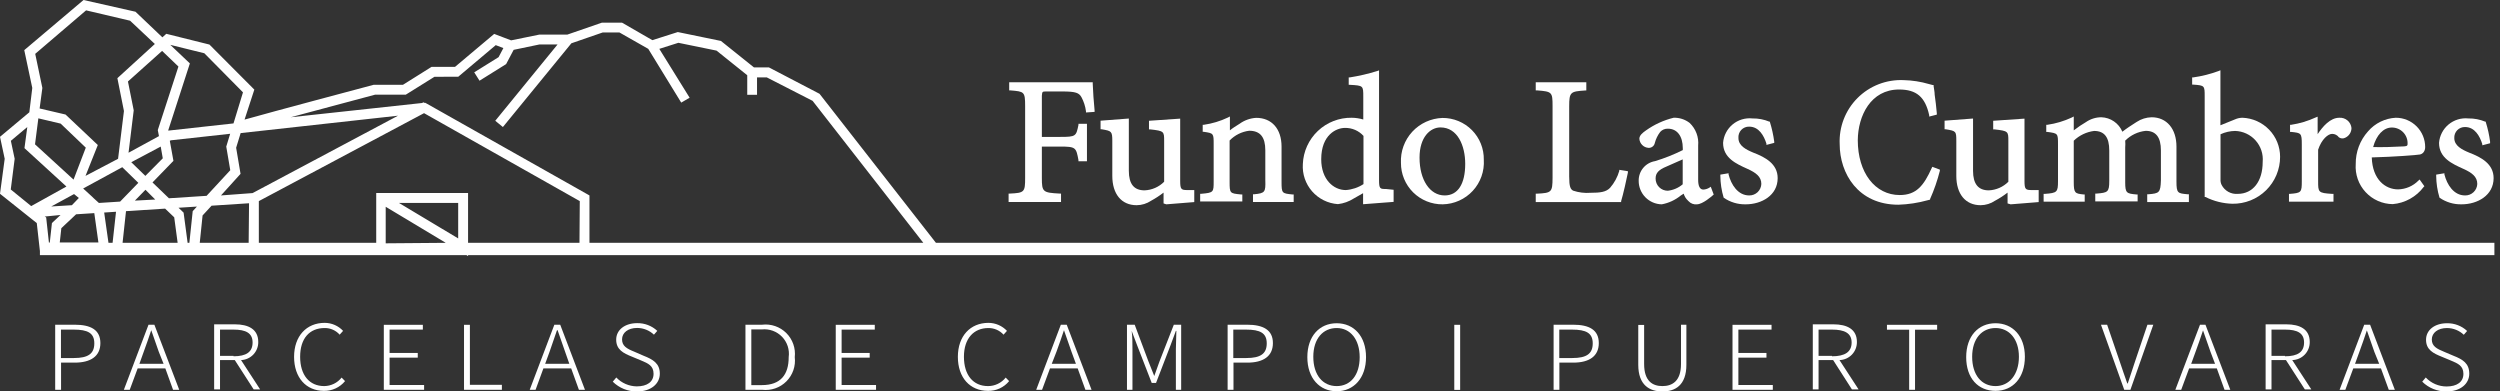 <svg xmlns="http://www.w3.org/2000/svg" width="281" height="44" viewBox="0 0 281 44" fill="none"><rect x="0" y="0" width="281" height="44" fill="#333333" stroke="none"/><path d="M3.628 9.885L3.298 12.62L0 15.377L0.528 17.848L0 21.78L4.134 25.075L4.486 28.216V28.678H52.435L52.611 28.788V28.678H280.371V27.294H105.2L92.116 10.544L86.431 7.579H84.749L81.033 4.602L76.184 3.603L73.325 4.514L69.917 2.548H67.652L63.771 3.888H60.626L57.449 4.536L55.547 3.811L51.148 7.513H48.51L45.288 9.534H41.99C40.681 9.885 30.786 12.51 27.487 13.444L28.587 10.072L23.54 5.008L18.691 3.8L18.252 4.196L15.228 1.318L9.39 0L2.727 5.635L3.628 9.885ZM14.623 2.328L17.405 4.943L13.194 8.787L13.931 12.477L13.271 17.848L9.61 19.77L10.995 16.299L7.367 12.873L4.453 12.192L4.761 9.885L3.958 6.052L9.676 1.164L14.623 2.328ZM51.511 8.622L55.722 5.074L56.58 5.404L56.041 6.425L53.303 8.128L53.897 9.072L56.888 7.205L57.734 5.602L60.637 4.997H62.671L55.667 13.575L56.525 14.278L64.222 4.866L67.751 3.647H69.62L72.864 5.492L76.569 11.533L77.514 10.983L74.106 5.492L76.25 4.811L80.538 5.689L83.99 8.457V10.654H85.09V8.699H86.189L91.335 11.335L103.781 27.294H66.256V21.967L47.96 11.643L47.795 11.555H47.63V11.478L47.443 11.577L32.666 13.18L42.155 10.643H45.607L48.829 8.633L51.511 8.622ZM18.065 16.475L18.296 17.793L16.338 19.77L14.755 18.233L18.065 16.475ZM43.353 27.349V23.241L50.104 27.294L43.353 27.349ZM14.162 23.735L18.559 23.45L19.582 24.427L19.967 27.294H13.777L14.162 23.735ZM27.949 27.294H22.452L22.77 24.218L23.782 23.12L27.993 22.846L27.949 27.294ZM21.66 23.735L21.286 27.294H21.088L20.637 23.9L20.066 23.351L22.133 23.219L21.66 23.735ZM13.04 23.801L12.655 27.294H12.193L11.71 23.889L13.04 23.801ZM44.848 22.813H51.5V26.8L44.848 22.813ZM15.162 22.549L16.349 21.33L17.449 22.428L15.162 22.549ZM8.862 22.253L8.081 23.065L5.761 23.208L8.323 21.813L8.862 22.253ZM65.134 27.294H52.611V21.692H42.287V27.294H29.093V22.604L47.663 12.719L65.167 22.604L65.134 27.294ZM15.547 20.55L13.502 22.659L11.116 22.813L10.5 22.253L10.357 22.11L9.346 21.187L13.744 18.793L15.547 20.55ZM6.894 25.646L8.554 24.087L10.599 23.955L11.061 27.25H6.718L6.894 25.646ZM28.389 21.703L24.838 21.967L27.037 19.54L26.542 16.607L27.048 14.96L44.738 13.004L28.389 21.703ZM25.431 16.475L25.882 19.133L23.221 22.011L18.988 22.285L17.141 20.506L19.494 18.079L19.087 15.827L19.197 15.772L25.871 15.036L25.431 16.475ZM4.31 13.301L6.817 13.894L9.643 16.596L8.268 20.188L3.936 16.223L4.31 13.301ZM17.735 14.619L17.867 15.3L14.447 17.167L15.03 12.4L14.381 9.16L18.219 5.722L20.055 7.48L17.735 14.619ZM2.749 16.651L7.466 20.967L3.507 23.164L1.209 21.297L1.649 17.848L1.22 15.827L3.068 14.278L2.749 16.651ZM5.025 24.339L6.806 24.164L5.838 25.064L5.596 27.261H5.497L5.19 24.438L5.025 24.339ZM26.245 13.872L18.977 14.674H18.9L21.341 7.128L19.142 5.041L22.968 5.986L27.311 10.379L26.245 13.872Z" fill="white"></path><path d="M117.644 10.28H119.414C120.932 10.28 121.273 10.445 121.547 10.907C121.817 11.405 121.992 11.948 122.064 12.51V12.642L123.032 12.576V12.411C122.944 11.511 122.845 10.215 122.823 9.402V9.248H113.433V10.16H113.576C115.126 10.291 115.225 10.291 115.225 11.939V19.99C115.225 21.593 115.148 21.681 113.51 21.758H113.367V22.703H119.26V21.758H119.118C117.204 21.659 117.105 21.572 117.105 19.99V16.475H119.173C120.932 16.475 120.954 16.585 121.218 17.991V18.123H122.174V13.916H121.218V14.048C120.954 15.311 120.943 15.388 119.173 15.388H117.105V10.764C117.149 10.28 117.149 10.28 117.644 10.28Z" fill="white"></path><path d="M131.092 22.966L134.236 22.714V21.363H133.489C132.774 21.363 132.653 21.297 132.653 20.341V13.334L129.146 13.575V14.542H129.289C130.85 14.718 130.85 14.773 130.85 15.849V20.429C130.265 21.016 129.479 21.361 128.651 21.396C127.452 21.396 126.881 20.671 126.881 19.199V16.475C126.881 15.179 126.881 14.158 126.881 13.51V13.323L123.703 13.565V14.531H123.835C124.935 14.718 125.023 14.751 125.023 15.838V19.77C125.023 21.802 126.045 23.065 127.76 23.065C128.341 23.061 128.907 22.885 129.388 22.56C129.877 22.295 130.344 21.99 130.784 21.648V22.867L131.092 22.966Z" fill="white"></path><path d="M140.979 21.835H140.836V22.703H145.41V21.857H145.267C144.09 21.736 144.046 21.736 144.046 20.418V16.475C144.046 14.487 142.947 13.246 141.199 13.246C140.529 13.284 139.884 13.512 139.34 13.905C138.901 14.18 138.527 14.41 138.241 14.652V13.092L138.01 13.213C137.158 13.617 136.25 13.891 135.316 14.026H135.184V14.817H135.316C136.416 14.981 136.416 14.992 136.416 16.233V20.363C136.416 21.604 136.416 21.659 135.041 21.78H134.898V22.648H139.637V21.857H139.494C138.23 21.736 138.208 21.736 138.208 20.418V15.794C138.793 15.187 139.57 14.8 140.407 14.696C141.649 14.696 142.221 15.41 142.221 16.892V20.253C142.265 21.604 142.177 21.714 140.979 21.835Z" fill="white"></path><path d="M151.727 8.699H151.595V9.534H151.727C153.233 9.621 153.233 9.621 153.233 10.874V13.433C152.812 13.307 152.376 13.24 151.936 13.235C150.521 13.214 149.153 13.747 148.126 14.72C147.099 15.693 146.493 17.028 146.439 18.441C146.366 19.561 146.741 20.663 147.481 21.508C148.221 22.352 149.265 22.868 150.386 22.944C151.02 22.87 151.629 22.652 152.167 22.307L153.211 21.714V22.955L156.642 22.692V21.33L155.773 21.242C155.125 21.242 155.004 21.242 155.004 20.221V7.908L154.795 7.985C153.791 8.297 152.766 8.535 151.727 8.699ZM153.255 15.289V20.693C152.661 21.083 151.975 21.314 151.265 21.363C149.891 21.363 148.506 20.177 148.506 17.903C148.506 15.113 150.243 14.377 151.166 14.377C151.564 14.368 151.96 14.446 152.324 14.605C152.689 14.764 153.014 15.002 153.277 15.3L153.255 15.289Z" fill="white"></path><path d="M157.467 18.309C157.464 18.925 157.583 19.534 157.819 20.103C158.054 20.671 158.4 21.187 158.837 21.621C159.274 22.054 159.793 22.396 160.364 22.627C160.935 22.858 161.546 22.974 162.161 22.966C162.798 22.954 163.426 22.814 164.007 22.552C164.588 22.291 165.11 21.916 165.541 21.448C165.973 20.98 166.305 20.429 166.518 19.829C166.731 19.23 166.819 18.593 166.779 17.958C166.791 17.343 166.68 16.732 166.451 16.16C166.223 15.589 165.883 15.069 165.451 14.631C165.018 14.193 164.503 13.846 163.934 13.61C163.365 13.374 162.755 13.254 162.139 13.257C161.499 13.277 160.868 13.424 160.285 13.689C159.702 13.955 159.177 14.334 158.742 14.804C158.307 15.275 157.971 15.827 157.752 16.429C157.532 17.03 157.436 17.67 157.467 18.309ZM162.381 21.967C160.721 21.967 159.556 20.221 159.556 17.716C159.556 15.388 160.776 14.322 161.909 14.322C163.833 14.322 164.69 16.376 164.69 18.419C164.69 20.66 163.877 21.967 162.381 21.967Z" fill="white"></path><path d="M172.738 21.769H172.617V22.714H182.216V22.604C182.414 21.978 182.864 20.012 182.974 19.408V19.243L182.007 19.089V19.21C181.803 19.91 181.451 20.559 180.973 21.11C180.523 21.582 179.874 21.67 178.774 21.67C178.112 21.723 177.447 21.641 176.817 21.429C176.52 21.264 176.377 20.978 176.377 19.858V11.95C176.377 10.335 176.531 10.28 178.159 10.171H178.302V9.248H172.617V10.16H172.771C174.453 10.291 174.508 10.346 174.508 11.939V19.99C174.497 21.605 174.409 21.692 172.738 21.769Z" fill="white"></path><path d="M186.024 18.112C185.506 18.198 185.035 18.467 184.699 18.87C184.362 19.273 184.181 19.784 184.188 20.308C184.182 21.004 184.451 21.673 184.937 22.171C185.423 22.669 186.086 22.955 186.783 22.966C187.566 22.822 188.299 22.482 188.916 21.978L189.245 21.769C189.333 22.068 189.5 22.337 189.729 22.549L189.795 22.615C189.912 22.743 190.058 22.842 190.22 22.903C190.383 22.964 190.557 22.986 190.73 22.966C191.378 22.966 192.423 22.044 192.544 21.934L192.621 21.868L192.291 20.989L192.126 21.099C191.924 21.224 191.693 21.296 191.455 21.308C191.071 21.308 190.873 20.934 190.873 20.209V16.365C190.917 15.896 190.854 15.423 190.688 14.981C190.523 14.54 190.259 14.142 189.916 13.817C189.401 13.419 188.763 13.213 188.113 13.235C186.995 13.511 185.939 13.996 185.001 14.663C184.627 14.927 184.265 15.212 184.265 15.597C184.282 15.86 184.394 16.108 184.58 16.295C184.766 16.483 185.013 16.597 185.276 16.618C185.444 16.632 185.61 16.584 185.744 16.482C185.878 16.381 185.97 16.234 186.002 16.069C186.119 15.619 186.325 15.197 186.607 14.828C186.715 14.707 186.85 14.611 187 14.549C187.15 14.486 187.313 14.458 187.475 14.465C188.509 14.465 189.146 15.3 189.146 16.662V16.871C188.143 17.372 187.098 17.787 186.024 18.112ZM189.135 17.914V20.715C188.663 21.117 188.081 21.369 187.464 21.44C187.283 21.441 187.104 21.407 186.937 21.338C186.769 21.27 186.617 21.169 186.489 21.041C186.361 20.913 186.26 20.761 186.191 20.594C186.123 20.427 186.088 20.247 186.09 20.067C186.09 19.452 186.42 19.089 187.321 18.716L189.135 17.914Z" fill="white"></path><path d="M196.611 21.967C195.335 21.967 194.577 20.748 194.291 19.605V19.474L193.367 19.627V19.77C193.375 20.6 193.501 21.425 193.741 22.22C194.469 22.726 195.339 22.988 196.226 22.966C198.007 22.966 199.81 21.956 199.81 20.023C199.81 18.419 198.425 17.672 197.072 17.156C196.259 16.816 195.401 16.387 195.401 15.52C195.386 15.354 195.405 15.186 195.46 15.028C195.514 14.87 195.601 14.726 195.715 14.604C195.83 14.483 195.969 14.387 196.123 14.323C196.278 14.259 196.444 14.229 196.611 14.235C197.71 14.235 198.271 15.267 198.546 16.146V16.288L199.425 16.058V15.926C199.325 15.182 199.163 14.447 198.942 13.729V13.674H198.876C198.273 13.425 197.626 13.301 196.974 13.312C196.575 13.27 196.173 13.308 195.789 13.424C195.406 13.54 195.05 13.732 194.743 13.988C194.435 14.244 194.182 14.559 193.999 14.915C193.815 15.27 193.705 15.659 193.675 16.058C193.675 17.749 195.137 18.408 196.435 18.99C197.358 19.408 197.974 19.858 197.974 20.671C197.963 21.022 197.813 21.355 197.558 21.598C197.303 21.84 196.963 21.973 196.611 21.967Z" fill="white"></path><path d="M213.455 10.061C215.412 10.061 216.391 10.896 216.842 12.95V13.103L217.699 12.884V12.741C217.633 11.972 217.556 11.357 217.457 10.643C217.457 10.335 217.38 10.017 217.336 9.665V9.556H217.226L216.809 9.446C215.886 9.176 214.933 9.028 213.972 9.006C213.015 8.963 212.059 9.119 211.166 9.465C210.273 9.811 209.462 10.34 208.786 11.017C208.109 11.694 207.581 12.505 207.236 13.397C206.891 14.29 206.736 15.245 206.781 16.201C206.781 19.496 208.848 23.01 213.378 23.01C214.494 22.974 215.601 22.805 216.677 22.505L216.94 22.439V22.373C217.396 21.348 217.764 20.286 218.04 19.199V19.067L217.193 18.749L217.127 18.881C216.237 20.858 215.401 21.923 213.532 21.923C210.75 21.923 208.815 19.397 208.815 15.761C208.837 13.004 210.278 10.061 213.455 10.061Z" fill="white"></path><path d="M226.003 22.966L229.147 22.714V21.363H228.4C227.674 21.363 227.553 21.297 227.553 20.341V13.334L224.035 13.575V14.542H224.178C225.739 14.718 225.739 14.773 225.739 15.849V20.429C225.154 21.016 224.369 21.361 223.54 21.396C222.353 21.396 221.77 20.671 221.77 19.199V16.475C221.77 15.179 221.77 14.158 221.77 13.51V13.323L218.57 13.565V14.531H218.702C219.857 14.718 219.89 14.751 219.89 15.838V19.77C219.89 21.802 220.912 23.065 222.627 23.065C223.204 23.06 223.767 22.885 224.244 22.56C224.738 22.297 225.209 21.992 225.651 21.648V22.867L226.003 22.966Z" fill="white"></path><path d="M241.49 21.835H241.347V22.714H246.031V21.835H245.888C244.788 21.736 244.634 21.725 244.634 20.418V16.475C244.634 14.476 243.535 13.18 241.842 13.18C241.242 13.194 240.659 13.377 240.159 13.707L240.005 13.806C239.566 14.092 239.071 14.399 238.554 14.806C238.358 14.337 238.031 13.934 237.611 13.646C237.192 13.357 236.699 13.196 236.19 13.18C235.568 13.181 234.962 13.373 234.453 13.729C234.005 13.99 233.576 14.28 233.167 14.597L233.09 14.652V13.092L232.859 13.213C231.994 13.615 231.076 13.889 230.132 14.026H230V14.828H230.132C231.319 14.992 231.319 14.992 231.319 16.244V20.374C231.319 21.593 231.22 21.692 229.846 21.791H229.703V22.67H234.321V21.857H234.189C233.222 21.758 233.09 21.703 233.09 20.44V15.816C233.714 15.214 234.516 14.829 235.377 14.718C236.542 14.718 237.081 15.432 237.081 16.915V20.341C237.081 21.593 236.916 21.659 235.651 21.758H235.508V22.637H240.269V21.857H240.126C239.027 21.758 238.873 21.703 238.873 20.484V16.596C238.894 16.333 238.894 16.068 238.873 15.805C239.493 15.185 240.309 14.797 241.182 14.707C242.336 14.707 242.886 15.443 242.886 16.904V20.264C242.842 21.67 242.688 21.736 241.49 21.835Z" fill="white"></path><path d="M246.53 8.699H246.398V9.512H246.541C247.806 9.6 247.806 9.643 247.806 10.83V22.143H247.894C248.83 22.612 249.859 22.871 250.906 22.901C251.608 22.914 252.305 22.787 252.956 22.528C253.608 22.269 254.202 21.883 254.702 21.392C255.203 20.901 255.601 20.315 255.872 19.669C256.143 19.023 256.283 18.329 256.283 17.628C256.284 16.491 255.843 15.398 255.054 14.579C254.264 13.759 253.187 13.278 252.05 13.235C251.758 13.238 251.469 13.301 251.203 13.422L249.576 14.081V7.897L249.367 7.985C248.449 8.322 247.499 8.562 246.53 8.699ZM249.587 20.155V15.091C250.101 14.854 250.659 14.727 251.225 14.718C251.662 14.729 252.092 14.831 252.488 15.015C252.885 15.199 253.239 15.462 253.53 15.789C253.82 16.115 254.041 16.497 254.178 16.912C254.315 17.326 254.365 17.765 254.326 18.2C254.326 20.396 253.226 21.791 251.522 21.791C251.154 21.821 250.784 21.741 250.462 21.561C250.139 21.381 249.876 21.11 249.708 20.781C249.614 20.586 249.572 20.37 249.587 20.155Z" fill="white"></path><path d="M262.13 15.047C262.278 15.046 262.424 15.08 262.556 15.147C262.688 15.214 262.802 15.312 262.889 15.432C262.989 15.505 263.108 15.55 263.233 15.559C263.357 15.569 263.482 15.544 263.592 15.487C263.805 15.392 263.985 15.238 264.112 15.043C264.238 14.848 264.306 14.621 264.307 14.388C264.274 14.057 264.113 13.752 263.858 13.537C263.604 13.322 263.276 13.213 262.944 13.235C261.921 13.235 261.085 14.202 260.503 15.08V13.114L260.283 13.202C259.409 13.603 258.484 13.88 257.534 14.026H257.402V14.828H257.545C258.645 14.948 258.722 14.948 258.722 16.244V20.374C258.722 21.626 258.667 21.692 257.369 21.791H257.281V22.67H262.284V21.791H262.13C260.558 21.692 260.558 21.615 260.558 20.352V16.827C260.943 15.651 261.679 15.047 262.13 15.047Z" fill="white"></path><path d="M272.59 16.53C272.59 15.656 272.243 14.818 271.624 14.2C271.006 13.582 270.167 13.235 269.292 13.235C268.695 13.264 268.11 13.415 267.573 13.677C267.036 13.94 266.559 14.309 266.169 14.762C265.261 15.771 264.767 17.084 264.784 18.441C264.743 19.014 264.82 19.588 265.01 20.129C265.2 20.671 265.499 21.168 265.888 21.589C266.278 22.011 266.749 22.349 267.274 22.582C267.799 22.815 268.366 22.938 268.94 22.944C269.622 22.886 270.284 22.684 270.882 22.353C271.481 22.022 272.003 21.569 272.414 21.022L272.502 20.934L271.964 20.177L271.832 20.297C271.228 20.913 270.407 21.268 269.545 21.286C268.115 21.286 266.664 20.188 266.587 17.694C269.105 17.628 271.667 17.431 271.997 17.365C272.326 17.299 272.59 17.002 272.59 16.53ZM266.741 16.53C267.104 15.19 267.895 14.333 268.841 14.333C269.08 14.332 269.316 14.379 269.536 14.471C269.756 14.563 269.955 14.7 270.12 14.871C270.286 15.043 270.415 15.246 270.499 15.469C270.584 15.692 270.622 15.93 270.611 16.168C270.611 16.31 270.611 16.431 270.226 16.453C268.874 16.53 267.764 16.552 266.741 16.53Z" fill="white"></path><path d="M277.072 21.967C275.796 21.967 275.038 20.748 274.752 19.605V19.474L273.828 19.627V19.77C273.836 20.6 273.962 21.425 274.202 22.22C274.93 22.726 275.8 22.988 276.687 22.966C278.468 22.966 280.282 21.956 280.282 20.023C280.282 18.419 278.886 17.672 277.533 17.156C276.72 16.816 275.862 16.387 275.862 15.52C275.853 15.357 275.878 15.194 275.935 15.042C275.992 14.889 276.08 14.75 276.194 14.633C276.307 14.517 276.444 14.425 276.595 14.364C276.746 14.303 276.909 14.274 277.072 14.278C278.171 14.278 278.732 15.311 279.007 16.19V16.332L279.886 16.102V15.926C279.791 15.181 279.629 14.446 279.403 13.729V13.674H279.337C278.738 13.426 278.094 13.302 277.445 13.312C277.048 13.271 276.645 13.31 276.263 13.427C275.88 13.544 275.525 13.736 275.218 13.991C274.91 14.247 274.657 14.562 274.473 14.917C274.29 15.271 274.179 15.659 274.147 16.058C274.147 17.749 275.609 18.408 276.907 18.99C277.83 19.408 278.446 19.858 278.446 20.671C278.435 21.024 278.284 21.359 278.026 21.602C277.769 21.845 277.426 21.976 277.072 21.967Z" fill="white"></path><path d="M8.402 36.498H6.203V43.813H6.863V40.76H8.402C10.172 40.76 11.283 40.057 11.283 38.563C11.283 37.069 10.194 36.498 8.402 36.498ZM8.314 40.243H6.852V37.047H8.281C9.864 37.047 10.601 37.432 10.601 38.596C10.601 39.76 9.897 40.243 8.314 40.243Z" fill="white"></path><path d="M16.693 36.498L13.922 43.813H14.582L15.472 41.408H18.584L19.452 43.813H20.145L17.352 36.498H16.693ZM18.386 40.891H15.67L16.154 39.54C16.473 38.673 16.715 37.97 17 37.113C17.286 37.959 17.539 38.662 17.847 39.54L18.386 40.891Z" fill="white"></path><path d="M29.029 38.442C29.029 37.003 27.93 36.454 26.39 36.454H24.07V43.769H24.73V40.474H26.39L28.512 43.769H29.238L27.094 40.474C27.618 40.454 28.113 40.23 28.475 39.851C28.836 39.471 29.035 38.966 29.029 38.442ZM26.247 40.002H24.73V37.047H26.247C27.633 37.047 28.391 37.432 28.391 38.497C28.391 39.562 27.688 40.046 26.247 40.046V40.002Z" fill="white"></path><path d="M36.441 43.396C34.77 43.396 33.736 42.154 33.736 40.101C33.736 38.047 34.781 36.871 36.496 36.871C36.814 36.867 37.129 36.932 37.419 37.061C37.71 37.19 37.969 37.38 38.178 37.618L38.563 37.19C38.299 36.906 37.979 36.68 37.623 36.525C37.268 36.37 36.884 36.29 36.496 36.289C34.451 36.289 33.055 37.772 33.055 40.112C33.055 42.451 34.418 43.934 36.408 43.934C36.861 43.942 37.31 43.847 37.722 43.657C38.133 43.467 38.496 43.186 38.783 42.836L38.398 42.44C38.164 42.735 37.867 42.974 37.528 43.139C37.189 43.304 36.818 43.392 36.441 43.396Z" fill="white"></path><path d="M43.789 40.199H46.956V39.672H43.789V37.047H47.528V36.509H43.141V43.813H47.67V43.275H43.789V40.199Z" fill="white"></path><path d="M52.816 36.509H52.156V43.813H56.411V43.253H52.816V36.509Z" fill="white"></path><path d="M62.31 36.498L59.539 43.813H60.199L61.078 41.408H64.201L65.07 43.813H65.751L62.969 36.498H62.31ZM63.992 40.891H61.276L61.771 39.54C62.079 38.673 62.321 37.97 62.607 37.113H62.673C62.959 37.959 63.222 38.662 63.519 39.54L63.992 40.891Z" fill="white"></path><path d="M72.327 39.98L71.316 39.54C70.447 39.189 69.919 38.892 69.919 38.145C69.919 37.399 70.59 36.861 71.613 36.861C72.317 36.863 72.993 37.134 73.504 37.618L73.878 37.19C73.265 36.617 72.452 36.306 71.613 36.322C70.26 36.322 69.26 37.058 69.26 38.178C69.26 39.299 70.062 39.705 71.063 40.101L72.064 40.518C72.855 40.847 73.46 41.111 73.46 42.012C73.46 42.912 72.745 43.429 71.569 43.429C71.138 43.423 70.713 43.332 70.319 43.16C69.924 42.989 69.568 42.74 69.271 42.429L68.875 42.901C69.234 43.255 69.66 43.535 70.128 43.724C70.596 43.912 71.097 44.006 71.602 44C73.163 44 74.164 43.143 74.164 42.001C74.164 40.858 73.416 40.408 72.327 39.98Z" fill="white"></path><path d="M85.658 36.498H83.789V43.813H85.68C86.175 43.87 86.677 43.814 87.147 43.649C87.617 43.484 88.044 43.215 88.395 42.862C88.746 42.509 89.013 42.081 89.175 41.611C89.337 41.14 89.39 40.639 89.331 40.145C89.387 39.65 89.331 39.149 89.166 38.679C89.001 38.21 88.732 37.783 88.379 37.432C88.025 37.081 87.597 36.815 87.126 36.653C86.655 36.491 86.153 36.438 85.658 36.498ZM85.658 43.286H84.449V37.025H85.636C86.052 36.983 86.472 37.036 86.864 37.179C87.256 37.323 87.611 37.553 87.901 37.854C88.191 38.154 88.409 38.516 88.539 38.913C88.668 39.31 88.706 39.731 88.649 40.145C88.649 42.121 87.736 43.286 85.636 43.286H85.658Z" fill="white"></path><path d="M94.597 40.199H97.753V39.672H94.597V37.047H98.325V36.509H93.938V43.813H98.467V43.275H94.597V40.199Z" fill="white"></path><path d="M111.051 43.396C109.379 43.396 108.346 42.154 108.346 40.101C108.346 38.047 109.445 36.871 111.105 36.871C111.424 36.87 111.74 36.935 112.032 37.064C112.324 37.193 112.585 37.382 112.799 37.618L113.184 37.19C112.916 36.907 112.594 36.681 112.237 36.526C111.88 36.371 111.495 36.291 111.105 36.289C109.06 36.289 107.664 37.772 107.664 40.112C107.664 42.451 109.027 43.934 111.051 43.934C111.504 43.943 111.954 43.849 112.365 43.659C112.777 43.469 113.139 43.187 113.425 42.836L113.041 42.44C112.803 42.739 112.5 42.981 112.155 43.146C111.811 43.312 111.433 43.397 111.051 43.396Z" fill="white"></path><path d="M119.239 36.498L116.469 43.813H117.128L118.019 41.408H121.131L121.999 43.813H122.692L119.899 36.498H119.239ZM120.933 40.891H118.217L118.745 39.54C119.064 38.673 119.305 37.97 119.591 37.113C119.877 37.959 120.13 38.662 120.438 39.54L120.933 40.891Z" fill="white"></path><path d="M130.322 40.639L129.739 42.264L129.091 40.639L127.54 36.498H126.672V43.813H127.288V39.244C127.288 38.629 127.288 37.816 127.2 37.19L127.815 38.816L129.454 43.044H129.937L131.565 38.816L132.169 37.19H132.224C132.224 37.827 132.169 38.629 132.169 39.244V43.813H132.763V36.498H131.938L130.322 40.639Z" fill="white"></path><path d="M140.183 36.498H137.984V43.813H138.644V40.76H140.205C141.976 40.76 143.075 40.057 143.075 38.563C143.075 37.069 141.965 36.498 140.183 36.498ZM140.095 40.243H138.622V37.047H140.051C141.646 37.047 142.382 37.432 142.382 38.596C142.382 39.76 141.679 40.243 140.095 40.243Z" fill="white"></path><path d="M150.244 36.333C148.32 36.333 146.945 37.772 146.945 40.145C146.945 42.517 148.331 43.978 150.244 43.978C152.157 43.978 153.542 42.495 153.542 40.145C153.542 37.794 152.179 36.333 150.244 36.333ZM150.244 43.396C148.672 43.396 147.616 42.144 147.616 40.101C147.616 38.058 148.715 36.871 150.244 36.871C151.772 36.871 152.828 38.145 152.828 40.145C152.828 42.144 151.816 43.396 150.244 43.396Z" fill="white"></path><path d="M164.121 36.509H163.461V43.824H164.121V36.509Z" fill="white"></path><path d="M176.824 36.498H174.625V43.813H175.274V40.76H176.835C178.605 40.76 179.705 40.057 179.705 38.563C179.705 37.069 178.616 36.498 176.824 36.498ZM176.736 40.243H175.263V37.047H176.692C178.286 37.047 179.023 37.432 179.023 38.596C179.023 39.76 178.33 40.243 176.736 40.243Z" fill="white"></path><path d="M188.945 40.913C188.945 42.836 187.967 43.396 186.856 43.396C185.746 43.396 184.8 42.836 184.8 40.913V36.52H184.141V41.001C184.141 43.319 185.438 44 186.856 44C188.275 44 189.55 43.319 189.55 41.001V36.498H188.945V40.913Z" fill="white"></path><path d="M195.394 40.199H198.55V39.672H195.394V37.047H199.121V36.509H194.734V43.813H199.264V43.275H195.394V40.199Z" fill="white"></path><path d="M208.717 38.442C208.717 37.003 207.617 36.454 206.067 36.454H203.758V43.769H204.407V40.474H206.045L208.156 43.769H208.903L206.759 40.474C207.287 40.46 207.788 40.239 208.155 39.858C208.521 39.478 208.722 38.97 208.717 38.442ZM205.924 40.002H204.407V37.047H205.924C207.309 37.047 208.123 37.432 208.123 38.497C208.123 39.562 207.364 40.046 205.924 40.046V40.002Z" fill="white"></path><path d="M212.094 37.058H214.59V43.813H215.249V37.058H217.734V36.509H212.094V37.058Z" fill="white"></path><path d="M224.298 36.333C222.374 36.333 221 37.772 221 40.145C221 42.517 222.341 43.934 224.298 43.934C226.256 43.934 227.597 42.451 227.597 40.101C227.597 37.75 226.201 36.333 224.298 36.333ZM224.298 43.396C222.726 43.396 221.671 42.144 221.671 40.101C221.671 38.058 222.77 36.871 224.298 36.871C225.827 36.871 226.926 38.102 226.926 40.101C226.926 42.1 225.838 43.396 224.298 43.396Z" fill="white"></path><path d="M239.975 40.639L239.161 43.099H239.106C238.798 42.209 238.556 41.539 238.259 40.639L236.841 36.498H236.148L238.765 43.813H239.458L242.031 36.498H241.371L239.975 40.639Z" fill="white"></path><path d="M247.279 36.498L244.508 43.813H245.167L246.058 41.408H249.17L250.038 43.813H250.687L247.894 36.498H247.279ZM248.972 40.891H246.289L246.773 39.562C247.092 38.695 247.334 37.992 247.619 37.135C247.905 37.981 248.158 38.684 248.466 39.562L248.972 40.891Z" fill="white"></path><path d="M259.615 38.442C259.615 37.003 258.515 36.454 256.976 36.454H254.656V43.769H255.316V40.474H256.943L259.065 43.769H259.791L257.647 40.474C258.177 40.462 258.681 40.243 259.049 39.862C259.418 39.482 259.621 38.971 259.615 38.442ZM256.833 40.002H255.316V37.047H256.833C258.219 37.047 258.977 37.432 258.977 38.497C258.977 39.562 258.274 40.046 256.833 40.046V40.002Z" fill="white"></path><path d="M265.739 36.498L262.969 43.813H263.617L264.508 41.408H267.62L268.499 43.813H269.181L266.399 36.498H265.739ZM267.422 40.891H264.706L265.19 39.562C265.509 38.695 265.75 37.992 266.036 37.135C266.322 37.981 266.586 38.684 266.883 39.562L267.422 40.891Z" fill="white"></path><path d="M275.754 39.98L274.743 39.551C273.874 39.2 273.335 38.903 273.335 38.157C273.335 37.41 274.017 36.871 275.04 36.871C275.744 36.874 276.42 37.145 276.931 37.629L277.305 37.201C276.692 36.628 275.879 36.317 275.04 36.333C273.687 36.333 272.687 37.069 272.687 38.19C272.687 39.31 273.489 39.716 274.49 40.112L275.49 40.529C276.282 40.858 276.887 41.122 276.887 42.023C276.887 42.923 276.172 43.44 274.996 43.44C274.557 43.44 274.123 43.35 273.72 43.177C273.317 43.003 272.954 42.748 272.654 42.429L272.258 42.901C272.617 43.255 273.043 43.535 273.511 43.724C273.979 43.912 274.48 44.006 274.985 44C276.546 44 277.546 43.143 277.546 42.001C277.546 40.858 276.843 40.408 275.754 39.98Z" fill="white"></path></svg>